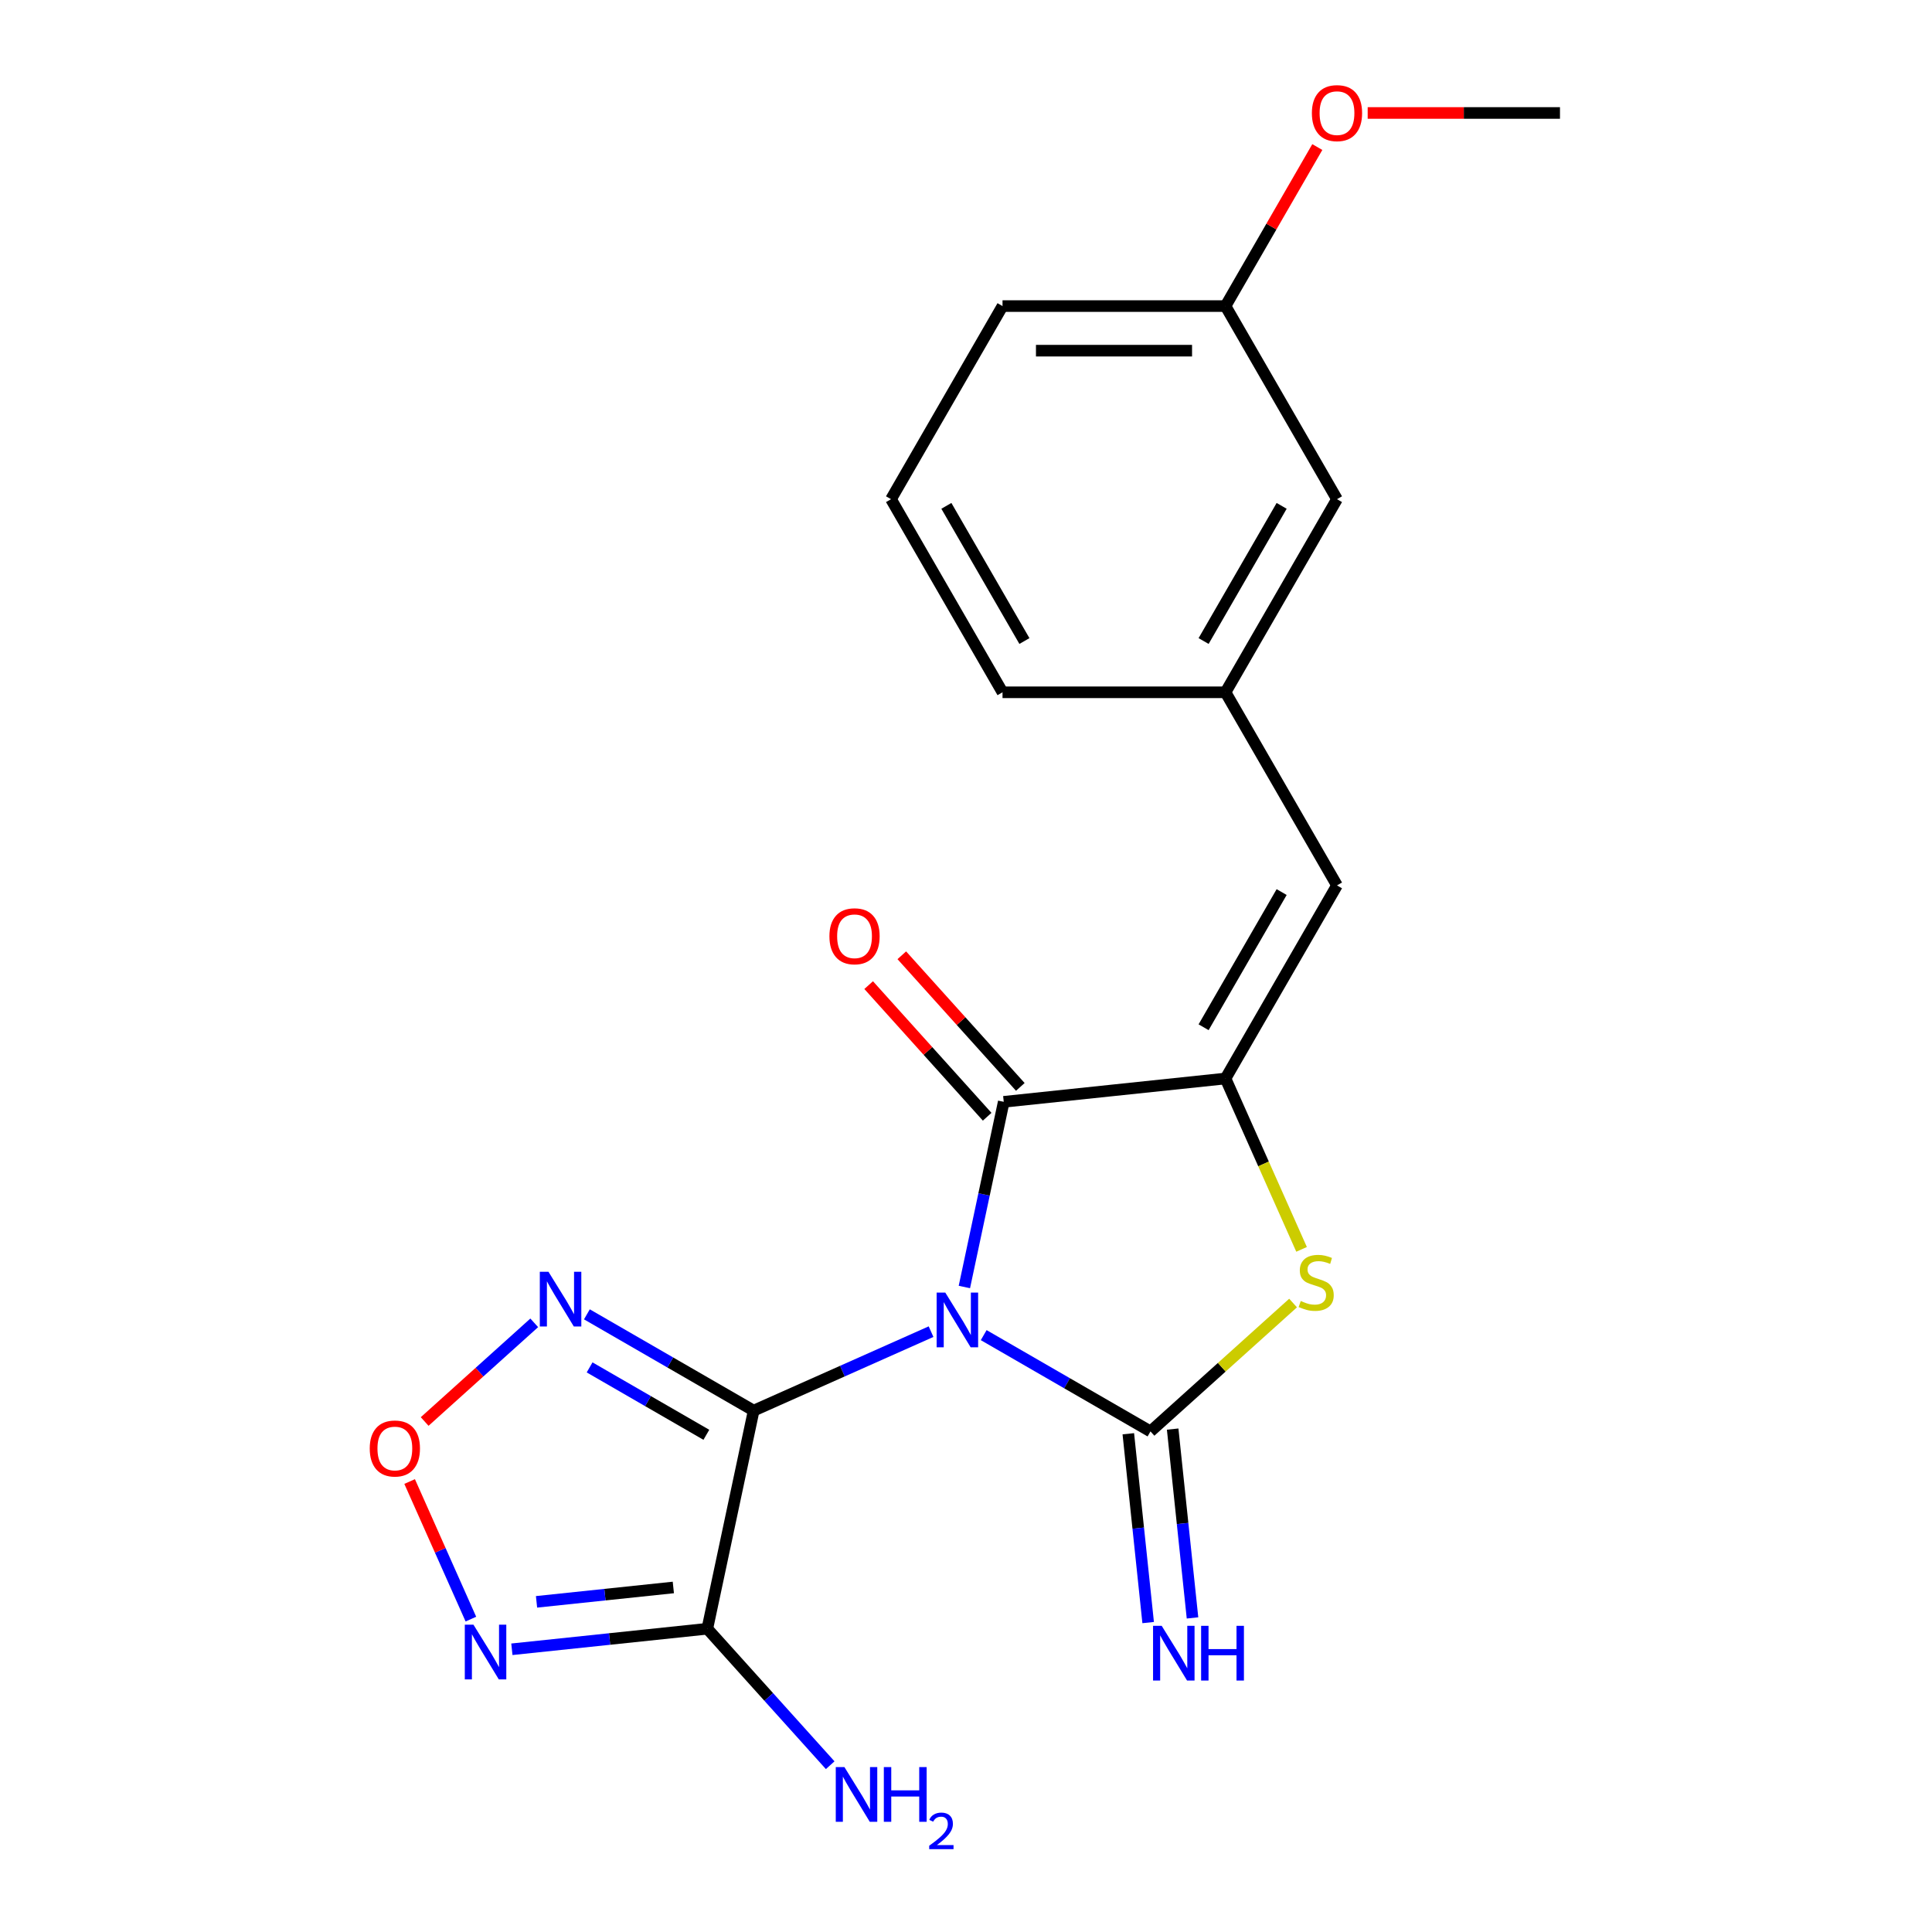 <?xml version='1.0' encoding='iso-8859-1'?>
<svg version='1.1' baseProfile='full'
              xmlns='http://www.w3.org/2000/svg'
                      xmlns:rdkit='http://www.rdkit.org/xml'
                      xmlns:xlink='http://www.w3.org/1999/xlink'
                  xml:space='preserve'
width='1000px' height='1000px' viewBox='0 0 1000 1000'>
<!-- END OF HEADER -->
<rect style='opacity:1.0;fill:#FFFFFF;stroke:none' width='1000' height='1000' x='0' y='0'> </rect>
<path class='bond-0' d='M 481.912,689.26 L 436.006,709.699' style='fill:none;fill-rule:evenodd;stroke:#0000FF;stroke-width:6px;stroke-linecap:butt;stroke-linejoin:miter;stroke-opacity:1' />
<path class='bond-0' d='M 436.006,709.699 L 390.1,730.138' style='fill:none;fill-rule:evenodd;stroke:#000000;stroke-width:6px;stroke-linecap:butt;stroke-linejoin:miter;stroke-opacity:1' />
<path class='bond-1' d='M 509.163,691.061 L 552.327,715.981' style='fill:none;fill-rule:evenodd;stroke:#0000FF;stroke-width:6px;stroke-linecap:butt;stroke-linejoin:miter;stroke-opacity:1' />
<path class='bond-1' d='M 552.327,715.981 L 595.49,740.902' style='fill:none;fill-rule:evenodd;stroke:#000000;stroke-width:6px;stroke-linecap:butt;stroke-linejoin:miter;stroke-opacity:1' />
<path class='bond-2' d='M 499.161,666.149 L 509.347,618.225' style='fill:none;fill-rule:evenodd;stroke:#0000FF;stroke-width:6px;stroke-linecap:butt;stroke-linejoin:miter;stroke-opacity:1' />
<path class='bond-2' d='M 509.347,618.225 L 519.534,570.3' style='fill:none;fill-rule:evenodd;stroke:#000000;stroke-width:6px;stroke-linecap:butt;stroke-linejoin:miter;stroke-opacity:1' />
<path class='bond-4' d='M 390.1,730.138 L 366.104,843.031' style='fill:none;fill-rule:evenodd;stroke:#000000;stroke-width:6px;stroke-linecap:butt;stroke-linejoin:miter;stroke-opacity:1' />
<path class='bond-6' d='M 390.1,730.138 L 346.936,705.217' style='fill:none;fill-rule:evenodd;stroke:#000000;stroke-width:6px;stroke-linecap:butt;stroke-linejoin:miter;stroke-opacity:1' />
<path class='bond-6' d='M 346.936,705.217 L 303.773,680.297' style='fill:none;fill-rule:evenodd;stroke:#0000FF;stroke-width:6px;stroke-linecap:butt;stroke-linejoin:miter;stroke-opacity:1' />
<path class='bond-6' d='M 365.609,742.652 L 335.395,725.208' style='fill:none;fill-rule:evenodd;stroke:#000000;stroke-width:6px;stroke-linecap:butt;stroke-linejoin:miter;stroke-opacity:1' />
<path class='bond-6' d='M 335.395,725.208 L 305.18,707.763' style='fill:none;fill-rule:evenodd;stroke:#0000FF;stroke-width:6px;stroke-linecap:butt;stroke-linejoin:miter;stroke-opacity:1' />
<path class='bond-5' d='M 595.49,740.902 L 632.393,707.675' style='fill:none;fill-rule:evenodd;stroke:#000000;stroke-width:6px;stroke-linecap:butt;stroke-linejoin:miter;stroke-opacity:1' />
<path class='bond-5' d='M 632.393,707.675 L 669.296,674.447' style='fill:none;fill-rule:evenodd;stroke:#CCCC00;stroke-width:6px;stroke-linecap:butt;stroke-linejoin:miter;stroke-opacity:1' />
<path class='bond-10' d='M 584.012,742.108 L 589.148,790.977' style='fill:none;fill-rule:evenodd;stroke:#000000;stroke-width:6px;stroke-linecap:butt;stroke-linejoin:miter;stroke-opacity:1' />
<path class='bond-10' d='M 589.148,790.977 L 594.285,839.846' style='fill:none;fill-rule:evenodd;stroke:#0000FF;stroke-width:6px;stroke-linecap:butt;stroke-linejoin:miter;stroke-opacity:1' />
<path class='bond-10' d='M 606.969,739.695 L 612.105,788.564' style='fill:none;fill-rule:evenodd;stroke:#000000;stroke-width:6px;stroke-linecap:butt;stroke-linejoin:miter;stroke-opacity:1' />
<path class='bond-10' d='M 612.105,788.564 L 617.241,837.433' style='fill:none;fill-rule:evenodd;stroke:#0000FF;stroke-width:6px;stroke-linecap:butt;stroke-linejoin:miter;stroke-opacity:1' />
<path class='bond-3' d='M 519.534,570.3 L 634.317,558.236' style='fill:none;fill-rule:evenodd;stroke:#000000;stroke-width:6px;stroke-linecap:butt;stroke-linejoin:miter;stroke-opacity:1' />
<path class='bond-11' d='M 528.111,562.578 L 497.439,528.514' style='fill:none;fill-rule:evenodd;stroke:#000000;stroke-width:6px;stroke-linecap:butt;stroke-linejoin:miter;stroke-opacity:1' />
<path class='bond-11' d='M 497.439,528.514 L 466.768,494.45' style='fill:none;fill-rule:evenodd;stroke:#FF0000;stroke-width:6px;stroke-linecap:butt;stroke-linejoin:miter;stroke-opacity:1' />
<path class='bond-11' d='M 510.957,578.023 L 480.285,543.959' style='fill:none;fill-rule:evenodd;stroke:#000000;stroke-width:6px;stroke-linecap:butt;stroke-linejoin:miter;stroke-opacity:1' />
<path class='bond-11' d='M 480.285,543.959 L 449.614,509.895' style='fill:none;fill-rule:evenodd;stroke:#FF0000;stroke-width:6px;stroke-linecap:butt;stroke-linejoin:miter;stroke-opacity:1' />
<path class='bond-9' d='M 634.317,558.236 L 692.025,458.283' style='fill:none;fill-rule:evenodd;stroke:#000000;stroke-width:6px;stroke-linecap:butt;stroke-linejoin:miter;stroke-opacity:1' />
<path class='bond-9' d='M 622.983,531.702 L 663.378,461.735' style='fill:none;fill-rule:evenodd;stroke:#000000;stroke-width:6px;stroke-linecap:butt;stroke-linejoin:miter;stroke-opacity:1' />
<path class='bond-21' d='M 634.317,558.236 L 654.003,602.452' style='fill:none;fill-rule:evenodd;stroke:#000000;stroke-width:6px;stroke-linecap:butt;stroke-linejoin:miter;stroke-opacity:1' />
<path class='bond-21' d='M 654.003,602.452 L 673.69,646.668' style='fill:none;fill-rule:evenodd;stroke:#CCCC00;stroke-width:6px;stroke-linecap:butt;stroke-linejoin:miter;stroke-opacity:1' />
<path class='bond-7' d='M 366.104,843.031 L 315.525,848.347' style='fill:none;fill-rule:evenodd;stroke:#000000;stroke-width:6px;stroke-linecap:butt;stroke-linejoin:miter;stroke-opacity:1' />
<path class='bond-7' d='M 315.525,848.347 L 264.946,853.663' style='fill:none;fill-rule:evenodd;stroke:#0000FF;stroke-width:6px;stroke-linecap:butt;stroke-linejoin:miter;stroke-opacity:1' />
<path class='bond-7' d='M 348.517,821.669 L 313.112,825.391' style='fill:none;fill-rule:evenodd;stroke:#000000;stroke-width:6px;stroke-linecap:butt;stroke-linejoin:miter;stroke-opacity:1' />
<path class='bond-7' d='M 313.112,825.391 L 277.707,829.112' style='fill:none;fill-rule:evenodd;stroke:#0000FF;stroke-width:6px;stroke-linecap:butt;stroke-linejoin:miter;stroke-opacity:1' />
<path class='bond-13' d='M 366.104,843.031 L 397.905,878.35' style='fill:none;fill-rule:evenodd;stroke:#000000;stroke-width:6px;stroke-linecap:butt;stroke-linejoin:miter;stroke-opacity:1' />
<path class='bond-13' d='M 397.905,878.35 L 429.707,913.669' style='fill:none;fill-rule:evenodd;stroke:#0000FF;stroke-width:6px;stroke-linecap:butt;stroke-linejoin:miter;stroke-opacity:1' />
<path class='bond-8' d='M 276.522,684.698 L 248.163,710.233' style='fill:none;fill-rule:evenodd;stroke:#0000FF;stroke-width:6px;stroke-linecap:butt;stroke-linejoin:miter;stroke-opacity:1' />
<path class='bond-8' d='M 248.163,710.233 L 219.804,735.768' style='fill:none;fill-rule:evenodd;stroke:#FF0000;stroke-width:6px;stroke-linecap:butt;stroke-linejoin:miter;stroke-opacity:1' />
<path class='bond-22' d='M 243.731,838.05 L 227.878,802.444' style='fill:none;fill-rule:evenodd;stroke:#0000FF;stroke-width:6px;stroke-linecap:butt;stroke-linejoin:miter;stroke-opacity:1' />
<path class='bond-22' d='M 227.878,802.444 L 212.025,766.837' style='fill:none;fill-rule:evenodd;stroke:#FF0000;stroke-width:6px;stroke-linecap:butt;stroke-linejoin:miter;stroke-opacity:1' />
<path class='bond-12' d='M 692.025,458.283 L 634.317,358.33' style='fill:none;fill-rule:evenodd;stroke:#000000;stroke-width:6px;stroke-linecap:butt;stroke-linejoin:miter;stroke-opacity:1' />
<path class='bond-14' d='M 634.317,358.33 L 692.025,258.378' style='fill:none;fill-rule:evenodd;stroke:#000000;stroke-width:6px;stroke-linecap:butt;stroke-linejoin:miter;stroke-opacity:1' />
<path class='bond-14' d='M 622.983,331.796 L 663.378,261.829' style='fill:none;fill-rule:evenodd;stroke:#000000;stroke-width:6px;stroke-linecap:butt;stroke-linejoin:miter;stroke-opacity:1' />
<path class='bond-18' d='M 634.317,358.33 L 518.902,358.33' style='fill:none;fill-rule:evenodd;stroke:#000000;stroke-width:6px;stroke-linecap:butt;stroke-linejoin:miter;stroke-opacity:1' />
<path class='bond-15' d='M 692.025,258.378 L 634.317,158.425' style='fill:none;fill-rule:evenodd;stroke:#000000;stroke-width:6px;stroke-linecap:butt;stroke-linejoin:miter;stroke-opacity:1' />
<path class='bond-16' d='M 634.317,158.425 L 658.077,117.271' style='fill:none;fill-rule:evenodd;stroke:#000000;stroke-width:6px;stroke-linecap:butt;stroke-linejoin:miter;stroke-opacity:1' />
<path class='bond-16' d='M 658.077,117.271 L 681.837,76.117' style='fill:none;fill-rule:evenodd;stroke:#FF0000;stroke-width:6px;stroke-linecap:butt;stroke-linejoin:miter;stroke-opacity:1' />
<path class='bond-23' d='M 634.317,158.425 L 518.902,158.425' style='fill:none;fill-rule:evenodd;stroke:#000000;stroke-width:6px;stroke-linecap:butt;stroke-linejoin:miter;stroke-opacity:1' />
<path class='bond-23' d='M 617.005,181.508 L 536.214,181.508' style='fill:none;fill-rule:evenodd;stroke:#000000;stroke-width:6px;stroke-linecap:butt;stroke-linejoin:miter;stroke-opacity:1' />
<path class='bond-20' d='M 707.91,58.472 L 757.676,58.472' style='fill:none;fill-rule:evenodd;stroke:#FF0000;stroke-width:6px;stroke-linecap:butt;stroke-linejoin:miter;stroke-opacity:1' />
<path class='bond-20' d='M 757.676,58.472 L 807.441,58.472' style='fill:none;fill-rule:evenodd;stroke:#000000;stroke-width:6px;stroke-linecap:butt;stroke-linejoin:miter;stroke-opacity:1' />
<path class='bond-17' d='M 461.194,258.378 L 518.902,358.33' style='fill:none;fill-rule:evenodd;stroke:#000000;stroke-width:6px;stroke-linecap:butt;stroke-linejoin:miter;stroke-opacity:1' />
<path class='bond-17' d='M 489.84,261.829 L 530.236,331.796' style='fill:none;fill-rule:evenodd;stroke:#000000;stroke-width:6px;stroke-linecap:butt;stroke-linejoin:miter;stroke-opacity:1' />
<path class='bond-19' d='M 461.194,258.378 L 518.902,158.425' style='fill:none;fill-rule:evenodd;stroke:#000000;stroke-width:6px;stroke-linecap:butt;stroke-linejoin:miter;stroke-opacity:1' />
<path  class='atom-0' d='M 489.278 669.034
L 498.558 684.034
Q 499.478 685.514, 500.958 688.194
Q 502.438 690.874, 502.518 691.034
L 502.518 669.034
L 506.278 669.034
L 506.278 697.354
L 502.398 697.354
L 492.438 680.954
Q 491.278 679.034, 490.038 676.834
Q 488.838 674.634, 488.478 673.954
L 488.478 697.354
L 484.798 697.354
L 484.798 669.034
L 489.278 669.034
' fill='#0000FF'/>
<path  class='atom-6' d='M 673.261 673.394
Q 673.581 673.514, 674.901 674.074
Q 676.221 674.634, 677.661 674.994
Q 679.141 675.314, 680.581 675.314
Q 683.261 675.314, 684.821 674.034
Q 686.381 672.714, 686.381 670.434
Q 686.381 668.874, 685.581 667.914
Q 684.821 666.954, 683.621 666.434
Q 682.421 665.914, 680.421 665.314
Q 677.901 664.554, 676.381 663.834
Q 674.901 663.114, 673.821 661.594
Q 672.781 660.074, 672.781 657.514
Q 672.781 653.954, 675.181 651.754
Q 677.621 649.554, 682.421 649.554
Q 685.701 649.554, 689.421 651.114
L 688.501 654.194
Q 685.101 652.794, 682.541 652.794
Q 679.781 652.794, 678.261 653.954
Q 676.741 655.074, 676.781 657.034
Q 676.781 658.554, 677.541 659.474
Q 678.341 660.394, 679.461 660.914
Q 680.621 661.434, 682.541 662.034
Q 685.101 662.834, 686.621 663.634
Q 688.141 664.434, 689.221 666.074
Q 690.341 667.674, 690.341 670.434
Q 690.341 674.354, 687.701 676.474
Q 685.101 678.554, 680.741 678.554
Q 678.221 678.554, 676.301 677.994
Q 674.421 677.474, 672.181 676.554
L 673.261 673.394
' fill='#CCCC00'/>
<path  class='atom-7' d='M 283.887 658.27
L 293.167 673.27
Q 294.087 674.75, 295.567 677.43
Q 297.047 680.11, 297.127 680.27
L 297.127 658.27
L 300.887 658.27
L 300.887 686.59
L 297.007 686.59
L 287.047 670.19
Q 285.887 668.27, 284.647 666.07
Q 283.447 663.87, 283.087 663.19
L 283.087 686.59
L 279.407 686.59
L 279.407 658.27
L 283.887 658.27
' fill='#0000FF'/>
<path  class='atom-8' d='M 245.06 840.936
L 254.34 855.936
Q 255.26 857.416, 256.74 860.096
Q 258.22 862.776, 258.3 862.936
L 258.3 840.936
L 262.06 840.936
L 262.06 869.256
L 258.18 869.256
L 248.22 852.856
Q 247.06 850.936, 245.82 848.736
Q 244.62 846.536, 244.26 845.856
L 244.26 869.256
L 240.58 869.256
L 240.58 840.936
L 245.06 840.936
' fill='#0000FF'/>
<path  class='atom-9' d='M 191.377 749.738
Q 191.377 742.938, 194.737 739.138
Q 198.097 735.338, 204.377 735.338
Q 210.657 735.338, 214.017 739.138
Q 217.377 742.938, 217.377 749.738
Q 217.377 756.618, 213.977 760.538
Q 210.577 764.418, 204.377 764.418
Q 198.137 764.418, 194.737 760.538
Q 191.377 756.658, 191.377 749.738
M 204.377 761.218
Q 208.697 761.218, 211.017 758.338
Q 213.377 755.418, 213.377 749.738
Q 213.377 744.178, 211.017 741.378
Q 208.697 738.538, 204.377 738.538
Q 200.057 738.538, 197.697 741.338
Q 195.377 744.138, 195.377 749.738
Q 195.377 755.458, 197.697 758.338
Q 200.057 761.218, 204.377 761.218
' fill='#FF0000'/>
<path  class='atom-11' d='M 601.295 841.525
L 610.575 856.525
Q 611.495 858.005, 612.975 860.685
Q 614.455 863.365, 614.535 863.525
L 614.535 841.525
L 618.295 841.525
L 618.295 869.845
L 614.415 869.845
L 604.455 853.445
Q 603.295 851.525, 602.055 849.325
Q 600.855 847.125, 600.495 846.445
L 600.495 869.845
L 596.815 869.845
L 596.815 841.525
L 601.295 841.525
' fill='#0000FF'/>
<path  class='atom-11' d='M 621.695 841.525
L 625.535 841.525
L 625.535 853.565
L 640.015 853.565
L 640.015 841.525
L 643.855 841.525
L 643.855 869.845
L 640.015 869.845
L 640.015 856.765
L 625.535 856.765
L 625.535 869.845
L 621.695 869.845
L 621.695 841.525
' fill='#0000FF'/>
<path  class='atom-12' d='M 429.306 484.61
Q 429.306 477.81, 432.666 474.01
Q 436.026 470.21, 442.306 470.21
Q 448.586 470.21, 451.946 474.01
Q 455.306 477.81, 455.306 484.61
Q 455.306 491.49, 451.906 495.41
Q 448.506 499.29, 442.306 499.29
Q 436.066 499.29, 432.666 495.41
Q 429.306 491.53, 429.306 484.61
M 442.306 496.09
Q 446.626 496.09, 448.946 493.21
Q 451.306 490.29, 451.306 484.61
Q 451.306 479.05, 448.946 476.25
Q 446.626 473.41, 442.306 473.41
Q 437.986 473.41, 435.626 476.21
Q 433.306 479.01, 433.306 484.61
Q 433.306 490.33, 435.626 493.21
Q 437.986 496.09, 442.306 496.09
' fill='#FF0000'/>
<path  class='atom-14' d='M 437.072 914.642
L 446.352 929.642
Q 447.272 931.122, 448.752 933.802
Q 450.232 936.482, 450.312 936.642
L 450.312 914.642
L 454.072 914.642
L 454.072 942.962
L 450.192 942.962
L 440.232 926.562
Q 439.072 924.642, 437.832 922.442
Q 436.632 920.242, 436.272 919.562
L 436.272 942.962
L 432.592 942.962
L 432.592 914.642
L 437.072 914.642
' fill='#0000FF'/>
<path  class='atom-14' d='M 457.472 914.642
L 461.312 914.642
L 461.312 926.682
L 475.792 926.682
L 475.792 914.642
L 479.632 914.642
L 479.632 942.962
L 475.792 942.962
L 475.792 929.882
L 461.312 929.882
L 461.312 942.962
L 457.472 942.962
L 457.472 914.642
' fill='#0000FF'/>
<path  class='atom-14' d='M 481.005 941.968
Q 481.691 940.2, 483.328 939.223
Q 484.965 938.22, 487.235 938.22
Q 490.06 938.22, 491.644 939.751
Q 493.228 941.282, 493.228 944.001
Q 493.228 946.773, 491.169 949.36
Q 489.136 951.948, 484.912 955.01
L 493.545 955.01
L 493.545 957.122
L 480.952 957.122
L 480.952 955.353
Q 484.437 952.872, 486.496 951.024
Q 488.582 949.176, 489.585 947.512
Q 490.588 945.849, 490.588 944.133
Q 490.588 942.338, 489.69 941.335
Q 488.793 940.332, 487.235 940.332
Q 485.73 940.332, 484.727 940.939
Q 483.724 941.546, 483.011 942.892
L 481.005 941.968
' fill='#0000FF'/>
<path  class='atom-17' d='M 679.025 58.552
Q 679.025 51.752, 682.385 47.952
Q 685.745 44.152, 692.025 44.152
Q 698.305 44.152, 701.665 47.952
Q 705.025 51.752, 705.025 58.552
Q 705.025 65.432, 701.625 69.352
Q 698.225 73.232, 692.025 73.232
Q 685.785 73.232, 682.385 69.352
Q 679.025 65.472, 679.025 58.552
M 692.025 70.032
Q 696.345 70.032, 698.665 67.152
Q 701.025 64.232, 701.025 58.552
Q 701.025 52.992, 698.665 50.192
Q 696.345 47.352, 692.025 47.352
Q 687.705 47.352, 685.345 50.152
Q 683.025 52.952, 683.025 58.552
Q 683.025 64.272, 685.345 67.152
Q 687.705 70.032, 692.025 70.032
' fill='#FF0000'/>
</svg>

